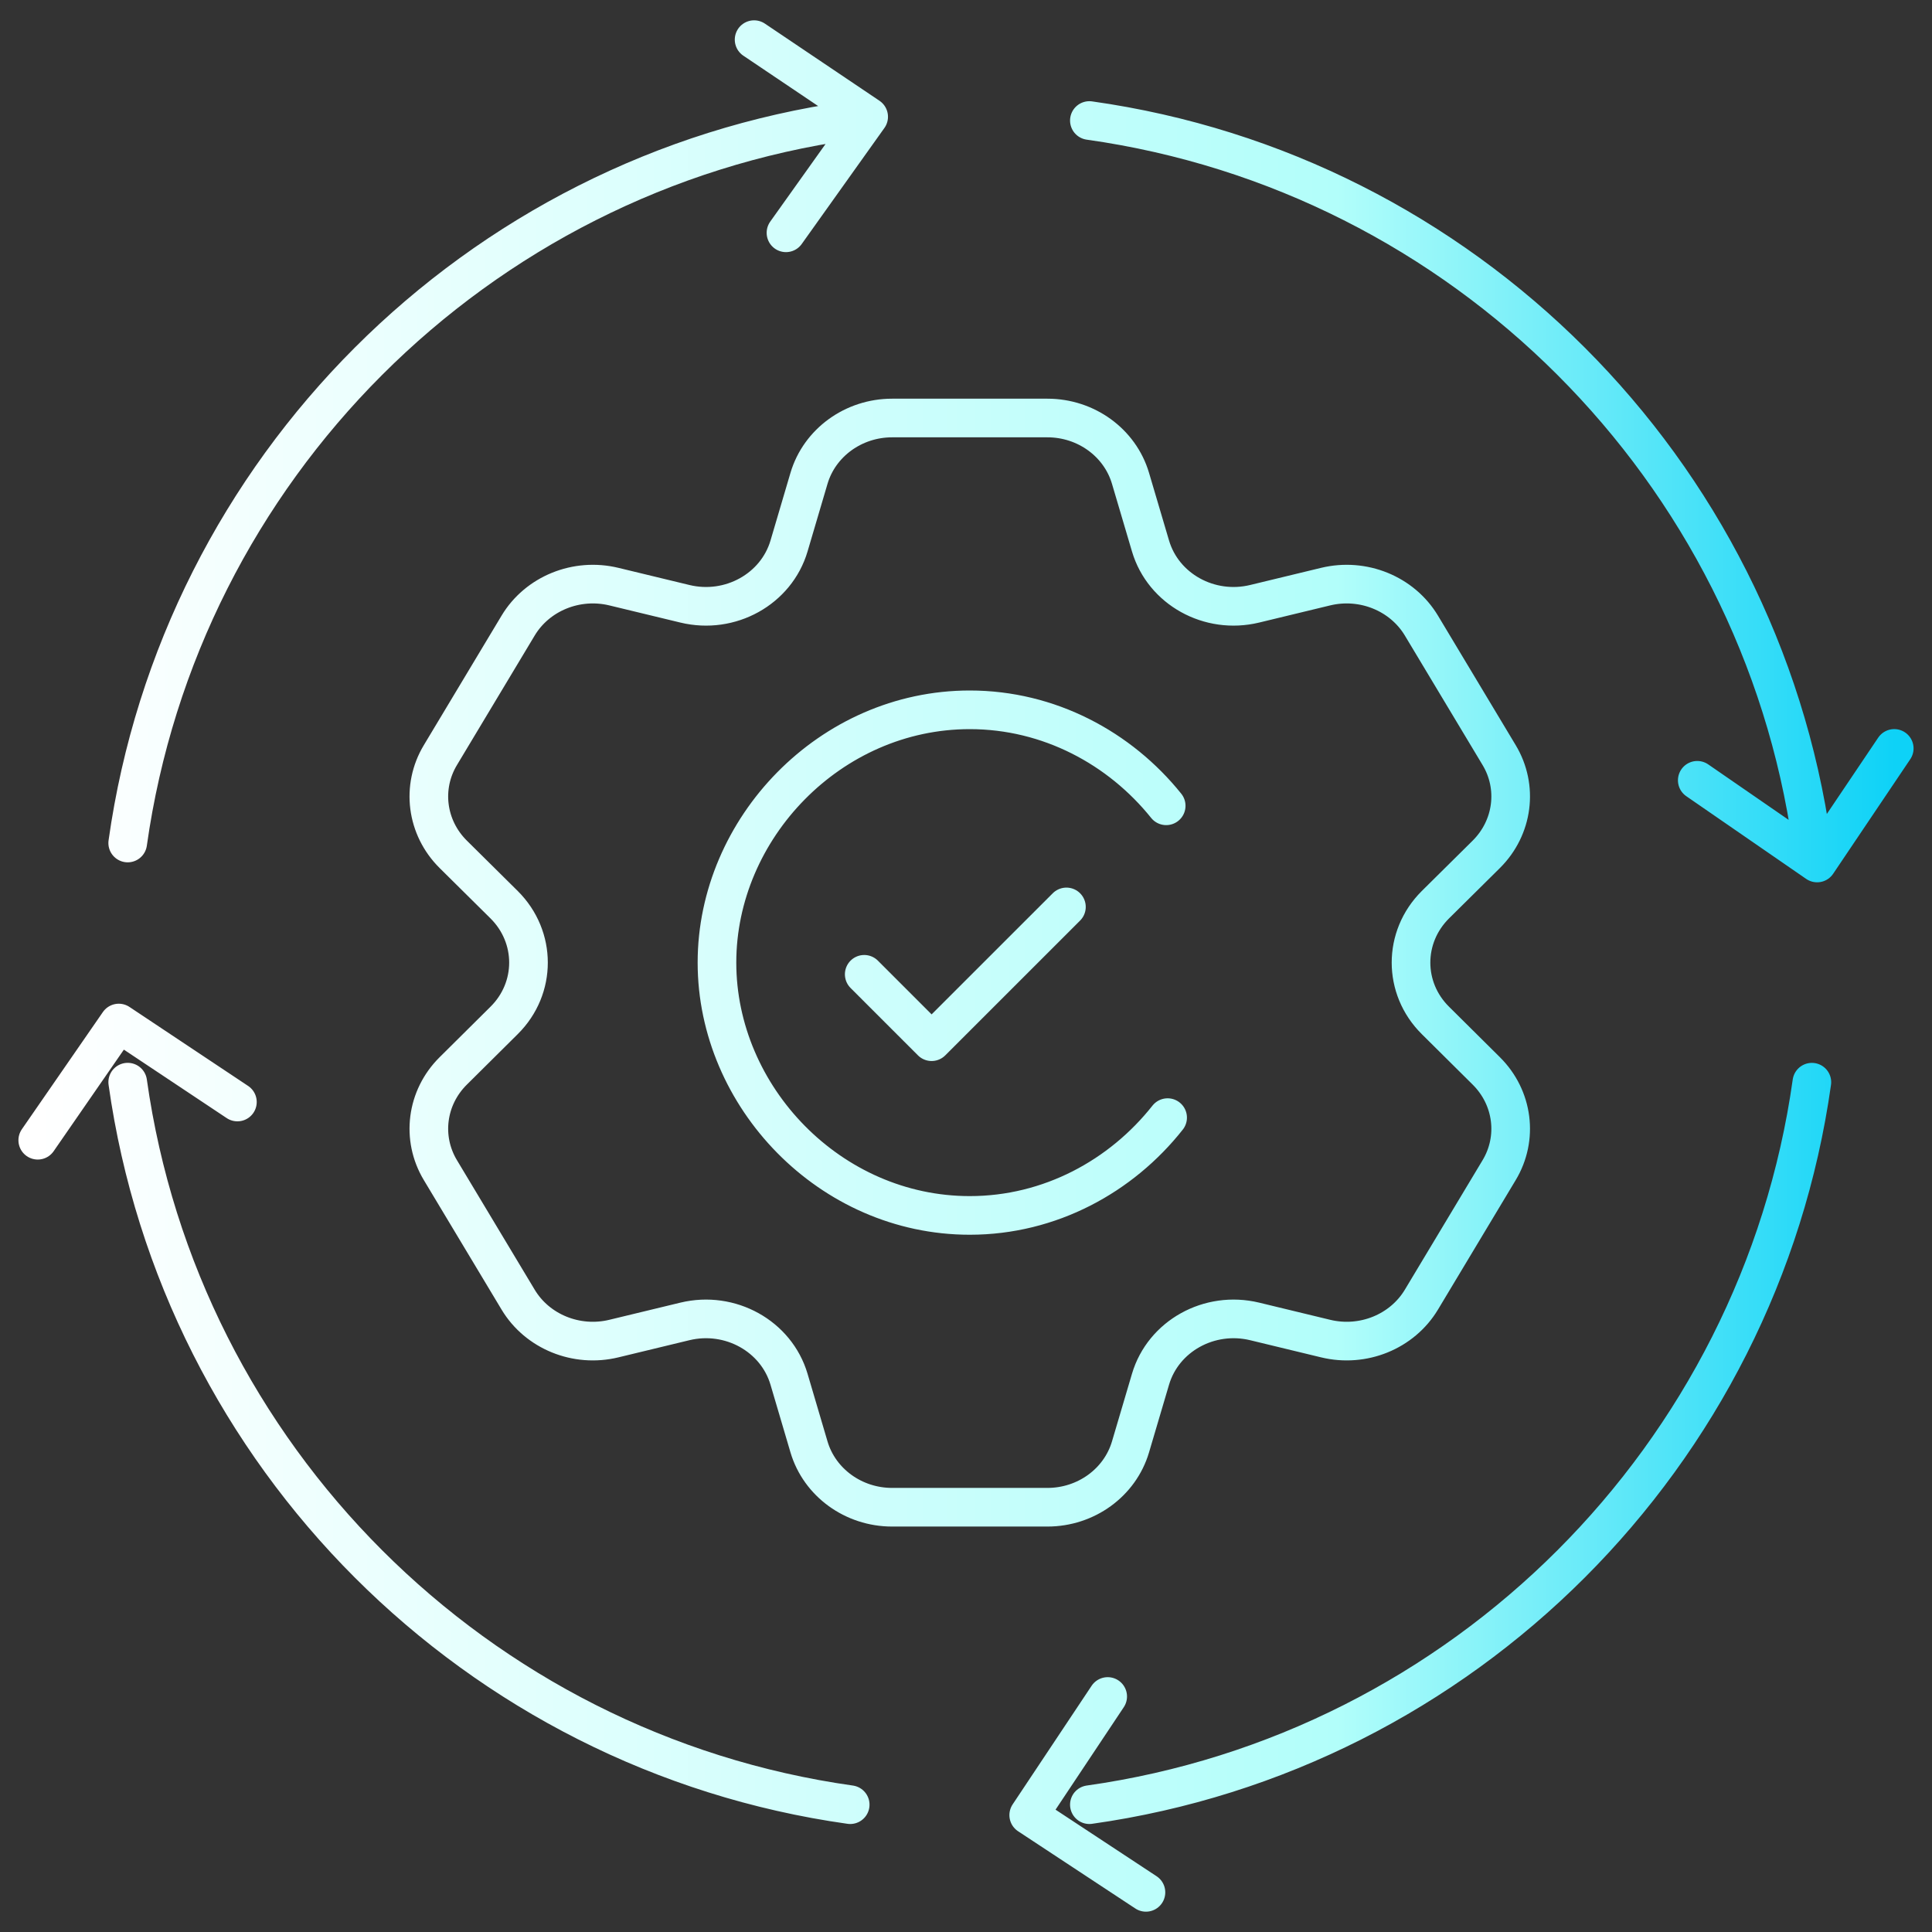 <?xml version="1.0" encoding="UTF-8"?> <svg xmlns="http://www.w3.org/2000/svg" width="50" height="50" viewBox="0 0 50 50" fill="none"><rect x="0" y="0" width="50" height="50" fill="#333333" stroke="none"/><g clip-path="url(#clip0_3080_23019)"><path d="M30.181 20.854C28.982 19.361 27.15 18.37 25.097 18.37C21.484 18.37 18.555 21.438 18.555 24.912C18.555 28.387 21.484 31.455 25.097 31.455C27.172 31.455 29.019 30.442 30.218 28.924M22.366 25.215L24.11 26.959L27.599 23.471M28.667 43.905L26.623 46.975L29.657 48.974M19.516 1.026L22.481 3.022L20.341 6.025M3.305 21.817C4.668 12.139 12.325 4.481 22.003 3.119M28.193 3.119C37.871 4.481 45.528 12.139 46.891 21.817M22.003 46.705C12.325 45.342 4.668 37.685 3.305 28.006M46.891 28.007C45.528 37.685 37.871 45.342 28.193 46.705M6.144 28.52L3.074 26.476L0.977 29.509M49.023 19.369L47.027 22.334L43.925 20.194M37.147 26.407C36.307 25.575 36.307 24.25 37.147 23.415L38.466 22.109C39.16 21.419 39.297 20.369 38.796 19.539L36.787 16.192C36.288 15.36 35.275 14.948 34.306 15.182L32.469 15.626C31.298 15.909 30.105 15.246 29.775 14.13L29.257 12.378C28.983 11.454 28.105 10.818 27.108 10.818H23.087C22.09 10.818 21.211 11.455 20.937 12.378L20.42 14.13C20.09 15.246 18.897 15.909 17.726 15.626L15.888 15.182C14.921 14.948 13.906 15.36 13.408 16.192L11.399 19.539C10.898 20.369 11.034 21.419 11.729 22.109L13.048 23.415C13.887 24.25 13.887 25.575 13.048 26.407L11.729 27.716C11.034 28.405 10.898 29.455 11.399 30.286L13.408 33.633C13.906 34.465 14.921 34.877 15.888 34.642L17.726 34.198C18.897 33.916 20.09 34.578 20.42 35.695L20.937 37.447C21.211 38.37 22.09 39.007 23.087 39.007H27.108C28.105 39.007 28.983 38.37 29.257 37.447L29.775 35.695C30.105 34.578 31.298 33.916 32.469 34.198L34.306 34.642C35.275 34.877 36.288 34.465 36.787 33.633L38.796 30.286C39.297 29.455 39.16 28.405 38.466 27.716L37.147 26.407Z" stroke="url(#paint0_linear_3080_23019)" stroke-miterlimit="10" stroke-linecap="round" stroke-linejoin="round"></path></g><defs><linearGradient id="paint0_linear_3080_23019" x1="0.977" y1="25" x2="49.023" y2="25" gradientUnits="userSpaceOnUse"><stop stop-color="white"></stop><stop offset="0.7" stop-color="#B2FEFA"></stop><stop offset="1" stop-color="#0ED2F7"></stop></linearGradient><clipPath id="clip0_3080_23019"><rect width="50" height="50" fill="white"></rect></clipPath></defs></svg> 